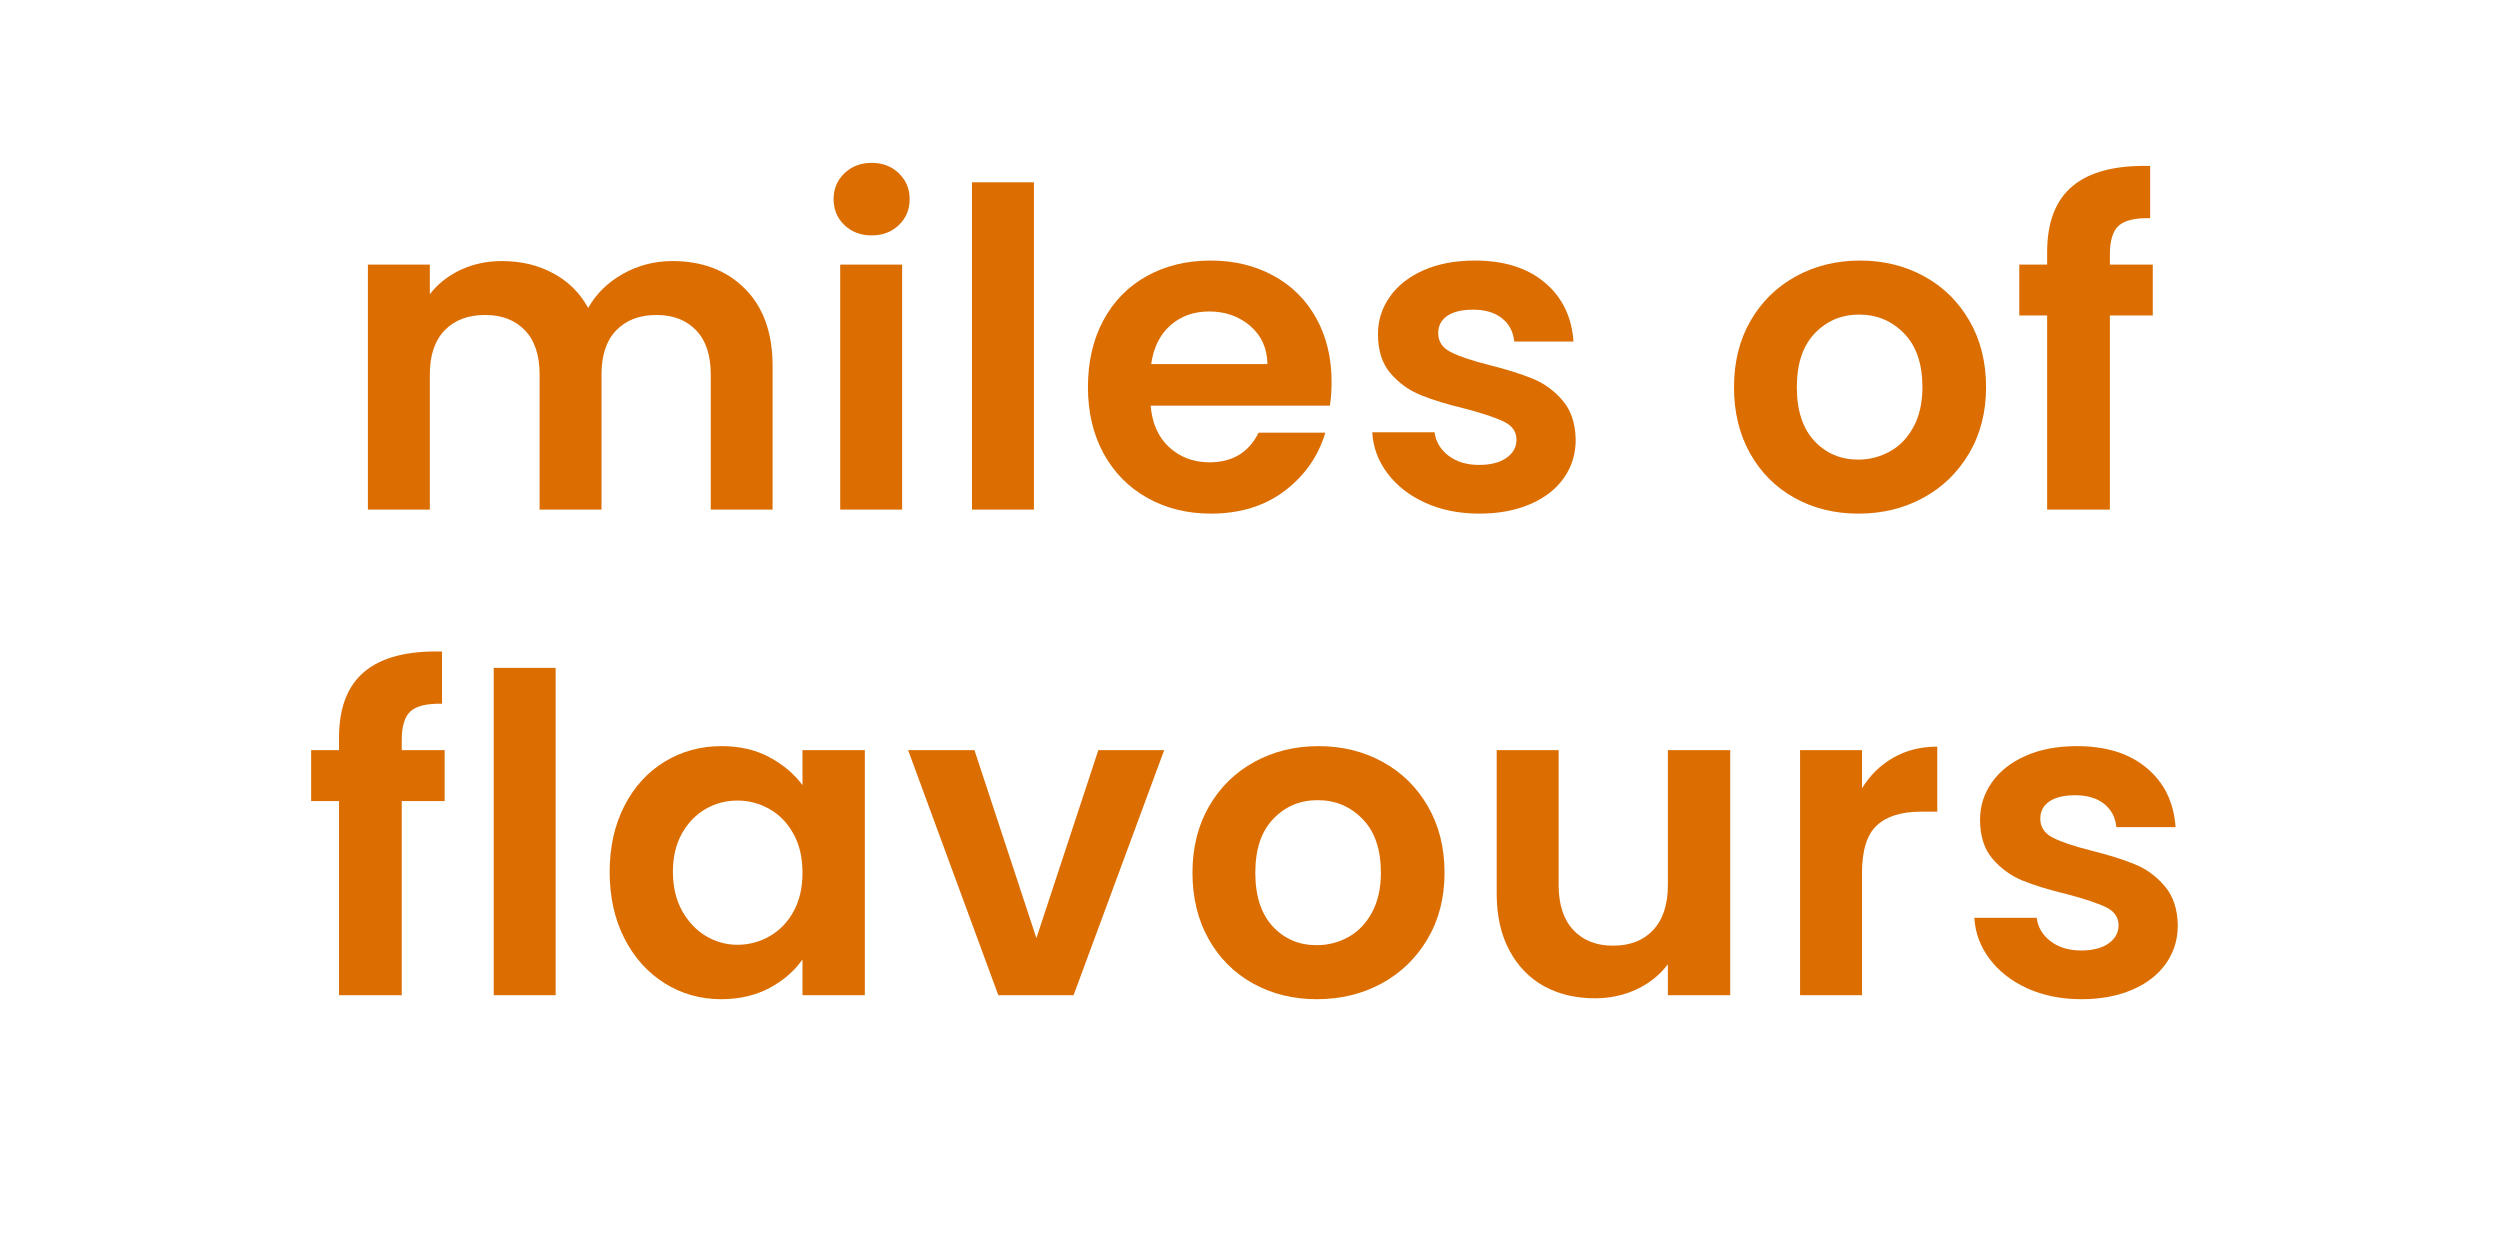 <svg xmlns="http://www.w3.org/2000/svg" xmlns:xlink="http://www.w3.org/1999/xlink" width="500" zoomAndPan="magnify" viewBox="0 0 375 194.88" height="250" preserveAspectRatio="xMidYMid meet" version="1.2"><defs/><g id="233f853594"><g style="fill:#db6d01;fill-opacity:1;"><g transform="translate(45.227, 79.451)"><path style="stroke:none" d="M 52.203 -38.75 C 56.891 -38.75 60.664 -37.312 63.531 -34.438 C 66.406 -31.562 67.844 -27.551 67.844 -22.406 L 67.844 0 L 58.203 0 L 58.203 -21.094 C 58.203 -24.082 57.441 -26.367 55.922 -27.953 C 54.398 -29.547 52.332 -30.344 49.719 -30.344 C 47.094 -30.344 45.008 -29.547 43.469 -27.953 C 41.938 -26.367 41.172 -24.082 41.172 -21.094 L 41.172 0 L 31.516 0 L 31.516 -21.094 C 31.516 -24.082 30.754 -26.367 29.234 -27.953 C 27.711 -29.547 25.645 -30.344 23.031 -30.344 C 20.363 -30.344 18.258 -29.547 16.719 -27.953 C 15.176 -26.367 14.406 -24.082 14.406 -21.094 L 14.406 0 L 4.75 0 L 4.75 -38.203 L 14.406 -38.203 L 14.406 -33.578 C 15.645 -35.191 17.242 -36.457 19.203 -37.375 C 21.16 -38.289 23.312 -38.75 25.656 -38.75 C 28.633 -38.75 31.297 -38.113 33.641 -36.844 C 35.992 -35.582 37.812 -33.781 39.094 -31.438 C 40.332 -33.645 42.133 -35.414 44.5 -36.75 C 46.875 -38.082 49.441 -38.75 52.203 -38.75 Z M 52.203 -38.75 "/></g></g><g style="fill:#db6d01;fill-opacity:1;"><g transform="translate(118.861, 79.451)"><path style="stroke:none" d="M 9.656 -42.75 C 7.957 -42.75 6.539 -43.285 5.406 -44.359 C 4.281 -45.441 3.719 -46.789 3.719 -48.406 C 3.719 -50.008 4.281 -51.352 5.406 -52.438 C 6.539 -53.52 7.957 -54.062 9.656 -54.062 C 11.352 -54.062 12.766 -53.52 13.891 -52.438 C 15.016 -51.352 15.578 -50.008 15.578 -48.406 C 15.578 -46.789 15.016 -45.441 13.891 -44.359 C 12.766 -43.285 11.352 -42.75 9.656 -42.75 Z M 14.406 -38.203 L 14.406 0 L 4.75 0 L 4.75 -38.203 Z M 14.406 -38.203 "/></g></g><g style="fill:#db6d01;fill-opacity:1;"><g transform="translate(139.407, 79.451)"><path style="stroke:none" d="M 14.406 -51.031 L 14.406 0 L 4.75 0 L 4.75 -51.031 Z M 14.406 -51.031 "/></g></g><g style="fill:#db6d01;fill-opacity:1;"><g transform="translate(159.953, 79.451)"><path style="stroke:none" d="M 40.266 -19.922 C 40.266 -18.547 40.176 -17.305 40 -16.203 L 12.062 -16.203 C 12.289 -13.441 13.254 -11.281 14.953 -9.719 C 16.66 -8.156 18.754 -7.375 21.234 -7.375 C 24.816 -7.375 27.367 -8.914 28.891 -12 L 39.297 -12 C 38.191 -8.32 36.078 -5.297 32.953 -2.922 C 29.828 -0.555 25.988 0.625 21.438 0.625 C 17.758 0.625 14.461 -0.191 11.547 -1.828 C 8.629 -3.461 6.352 -5.77 4.719 -8.75 C 3.094 -11.738 2.281 -15.188 2.281 -19.094 C 2.281 -23.051 3.082 -26.523 4.688 -29.516 C 6.301 -32.504 8.555 -34.801 11.453 -36.406 C 14.348 -38.02 17.676 -38.828 21.438 -38.828 C 25.07 -38.828 28.328 -38.039 31.203 -36.469 C 34.078 -34.906 36.305 -32.688 37.891 -29.812 C 39.473 -26.945 40.266 -23.648 40.266 -19.922 Z M 30.266 -22.688 C 30.223 -25.164 29.328 -27.148 27.578 -28.641 C 25.836 -30.141 23.703 -30.891 21.172 -30.891 C 18.773 -30.891 16.758 -30.164 15.125 -28.719 C 13.5 -27.27 12.504 -25.258 12.141 -22.688 Z M 30.266 -22.688 "/></g></g><g style="fill:#db6d01;fill-opacity:1;"><g transform="translate(203.871, 79.451)"><path style="stroke:none" d="M 19.375 0.625 C 16.25 0.625 13.441 0.062 10.953 -1.062 C 8.473 -2.195 6.508 -3.727 5.062 -5.656 C 3.613 -7.582 2.82 -9.719 2.688 -12.062 L 12.406 -12.062 C 12.594 -10.594 13.316 -9.375 14.578 -8.406 C 15.848 -7.445 17.426 -6.969 19.312 -6.969 C 21.145 -6.969 22.578 -7.332 23.609 -8.062 C 24.648 -8.801 25.172 -9.742 25.172 -10.891 C 25.172 -12.129 24.535 -13.062 23.266 -13.688 C 22.004 -14.312 19.992 -14.988 17.234 -15.719 C 14.391 -16.406 12.055 -17.117 10.234 -17.859 C 8.422 -18.598 6.859 -19.723 5.547 -21.234 C 4.234 -22.754 3.578 -24.801 3.578 -27.375 C 3.578 -29.488 4.188 -31.414 5.406 -33.156 C 6.625 -34.906 8.367 -36.285 10.641 -37.297 C 12.922 -38.316 15.602 -38.828 18.688 -38.828 C 23.238 -38.828 26.867 -37.688 29.578 -35.406 C 32.297 -33.133 33.789 -30.066 34.062 -26.203 L 24.828 -26.203 C 24.68 -27.723 24.047 -28.93 22.922 -29.828 C 21.797 -30.723 20.289 -31.172 18.406 -31.172 C 16.664 -31.172 15.32 -30.848 14.375 -30.203 C 13.438 -29.555 12.969 -28.66 12.969 -27.516 C 12.969 -26.223 13.609 -25.242 14.891 -24.578 C 16.18 -23.91 18.18 -23.234 20.891 -22.547 C 23.648 -21.859 25.926 -21.145 27.719 -20.406 C 29.508 -19.676 31.062 -18.539 32.375 -17 C 33.688 -15.457 34.363 -13.422 34.406 -10.891 C 34.406 -8.68 33.797 -6.703 32.578 -4.953 C 31.359 -3.211 29.609 -1.848 27.328 -0.859 C 25.055 0.129 22.406 0.625 19.375 0.625 Z M 19.375 0.625 "/></g></g><g style="fill:#db6d01;fill-opacity:1;"><g transform="translate(242.826, 79.451)"><path style="stroke:none" d=""/></g></g><g style="fill:#db6d01;fill-opacity:1;"><g transform="translate(260.614, 79.451)"><path style="stroke:none" d="M 21.719 0.625 C 18.039 0.625 14.727 -0.191 11.781 -1.828 C 8.844 -3.461 6.535 -5.77 4.859 -8.75 C 3.18 -11.738 2.344 -15.188 2.344 -19.094 C 2.344 -23.008 3.203 -26.457 4.922 -29.438 C 6.648 -32.426 9.008 -34.738 12 -36.375 C 14.988 -38.008 18.32 -38.828 22 -38.828 C 25.676 -38.828 29.004 -38.008 31.984 -36.375 C 34.973 -34.738 37.328 -32.426 39.047 -29.438 C 40.773 -26.457 41.641 -23.008 41.641 -19.094 C 41.641 -15.188 40.754 -11.738 38.984 -8.75 C 37.223 -5.77 34.836 -3.461 31.828 -1.828 C 28.816 -0.191 25.445 0.625 21.719 0.625 Z M 21.719 -7.797 C 23.469 -7.797 25.109 -8.219 26.641 -9.062 C 28.18 -9.914 29.41 -11.191 30.328 -12.891 C 31.254 -14.598 31.719 -16.664 31.719 -19.094 C 31.719 -22.727 30.766 -25.52 28.859 -27.469 C 26.953 -29.426 24.617 -30.406 21.859 -30.406 C 19.098 -30.406 16.785 -29.426 14.922 -27.469 C 13.066 -25.52 12.141 -22.727 12.141 -19.094 C 12.141 -15.469 13.047 -12.676 14.859 -10.719 C 16.672 -8.77 18.957 -7.797 21.719 -7.797 Z M 21.719 -7.797 "/></g></g><g style="fill:#db6d01;fill-opacity:1;"><g transform="translate(305.98, 79.451)"><path style="stroke:none" d="M 22.266 -30.266 L 15.578 -30.266 L 15.578 0 L 5.797 0 L 5.797 -30.266 L 1.453 -30.266 L 1.453 -38.203 L 5.797 -38.203 L 5.797 -40.125 C 5.797 -44.812 7.129 -48.258 9.797 -50.469 C 12.461 -52.676 16.484 -53.711 21.859 -53.578 L 21.859 -45.438 C 19.516 -45.488 17.879 -45.098 16.953 -44.266 C 16.035 -43.441 15.578 -41.945 15.578 -39.781 L 15.578 -38.203 L 22.266 -38.203 Z M 22.266 -30.266 "/></g></g><g style="fill:#db6d01;fill-opacity:1;"><g transform="translate(39.675, 155.154)"><path style="stroke:none" d="M 22.266 -30.266 L 15.578 -30.266 L 15.578 0 L 5.797 0 L 5.797 -30.266 L 1.453 -30.266 L 1.453 -38.203 L 5.797 -38.203 L 5.797 -40.125 C 5.797 -44.812 7.129 -48.258 9.797 -50.469 C 12.461 -52.676 16.484 -53.711 21.859 -53.578 L 21.859 -45.438 C 19.516 -45.488 17.879 -45.098 16.953 -44.266 C 16.035 -43.441 15.578 -41.945 15.578 -39.781 L 15.578 -38.203 L 22.266 -38.203 Z M 22.266 -30.266 "/></g></g><g style="fill:#db6d01;fill-opacity:1;"><g transform="translate(64.841, 155.154)"><path style="stroke:none" d="M 14.406 -51.031 L 14.406 0 L 4.75 0 L 4.75 -51.031 Z M 14.406 -51.031 "/></g></g><g style="fill:#db6d01;fill-opacity:1;"><g transform="translate(85.387, 155.154)"><path style="stroke:none" d="M 2.281 -19.234 C 2.281 -23.098 3.047 -26.523 4.578 -29.516 C 6.117 -32.504 8.211 -34.801 10.859 -36.406 C 13.504 -38.02 16.457 -38.828 19.719 -38.828 C 22.57 -38.828 25.066 -38.25 27.203 -37.094 C 29.336 -35.945 31.051 -34.5 32.344 -32.75 L 32.344 -38.203 L 42.062 -38.203 L 42.062 0 L 32.344 0 L 32.344 -5.578 C 31.102 -3.785 29.391 -2.301 27.203 -1.125 C 25.016 0.039 22.5 0.625 19.656 0.625 C 16.438 0.625 13.504 -0.203 10.859 -1.859 C 8.211 -3.516 6.117 -5.848 4.578 -8.859 C 3.047 -11.867 2.281 -15.328 2.281 -19.234 Z M 32.344 -19.094 C 32.344 -21.438 31.879 -23.445 30.953 -25.125 C 30.035 -26.812 28.797 -28.102 27.234 -29 C 25.672 -29.895 23.992 -30.344 22.203 -30.344 C 20.41 -30.344 18.754 -29.906 17.234 -29.031 C 15.723 -28.156 14.492 -26.879 13.547 -25.203 C 12.609 -23.523 12.141 -21.535 12.141 -19.234 C 12.141 -16.941 12.609 -14.93 13.547 -13.203 C 14.492 -11.484 15.734 -10.16 17.266 -9.234 C 18.805 -8.316 20.453 -7.859 22.203 -7.859 C 23.992 -7.859 25.672 -8.305 27.234 -9.203 C 28.797 -10.098 30.035 -11.383 30.953 -13.062 C 31.879 -14.738 32.344 -16.75 32.344 -19.094 Z M 32.344 -19.094 "/></g></g><g style="fill:#db6d01;fill-opacity:1;"><g transform="translate(133.511, 155.154)"><path style="stroke:none" d="M 20.688 -8.891 L 30.344 -38.203 L 40.609 -38.203 L 26.484 0 L 14.75 0 L 0.688 -38.203 L 11.031 -38.203 Z M 20.688 -8.891 "/></g></g><g style="fill:#db6d01;fill-opacity:1;"><g transform="translate(176.188, 155.154)"><path style="stroke:none" d="M 21.719 0.625 C 18.039 0.625 14.727 -0.191 11.781 -1.828 C 8.844 -3.461 6.535 -5.77 4.859 -8.75 C 3.18 -11.738 2.344 -15.188 2.344 -19.094 C 2.344 -23.008 3.203 -26.457 4.922 -29.438 C 6.648 -32.426 9.008 -34.738 12 -36.375 C 14.988 -38.008 18.32 -38.828 22 -38.828 C 25.676 -38.828 29.004 -38.008 31.984 -36.375 C 34.973 -34.738 37.328 -32.426 39.047 -29.438 C 40.773 -26.457 41.641 -23.008 41.641 -19.094 C 41.641 -15.188 40.754 -11.738 38.984 -8.75 C 37.223 -5.77 34.836 -3.461 31.828 -1.828 C 28.816 -0.191 25.445 0.625 21.719 0.625 Z M 21.719 -7.797 C 23.469 -7.797 25.109 -8.219 26.641 -9.062 C 28.18 -9.914 29.41 -11.191 30.328 -12.891 C 31.254 -14.598 31.719 -16.664 31.719 -19.094 C 31.719 -22.727 30.766 -25.52 28.859 -27.469 C 26.953 -29.426 24.617 -30.406 21.859 -30.406 C 19.098 -30.406 16.785 -29.426 14.922 -27.469 C 13.066 -25.52 12.141 -22.727 12.141 -19.094 C 12.141 -15.469 13.047 -12.676 14.859 -10.719 C 16.672 -8.77 18.957 -7.797 21.719 -7.797 Z M 21.719 -7.797 "/></g></g><g style="fill:#db6d01;fill-opacity:1;"><g transform="translate(221.555, 155.154)"><path style="stroke:none" d="M 40.812 -38.203 L 40.812 0 L 31.094 0 L 31.094 -4.828 C 29.852 -3.172 28.234 -1.867 26.234 -0.922 C 24.234 0.016 22.062 0.484 19.719 0.484 C 16.727 0.484 14.082 -0.145 11.781 -1.406 C 9.488 -2.676 7.688 -4.539 6.375 -7 C 5.062 -9.457 4.406 -12.391 4.406 -15.797 L 4.406 -38.203 L 14.062 -38.203 L 14.062 -17.172 C 14.062 -14.141 14.82 -11.805 16.344 -10.172 C 17.863 -8.535 19.93 -7.719 22.547 -7.719 C 25.211 -7.719 27.301 -8.535 28.812 -10.172 C 30.332 -11.805 31.094 -14.141 31.094 -17.172 L 31.094 -38.203 Z M 40.812 -38.203 "/></g></g><g style="fill:#db6d01;fill-opacity:1;"><g transform="translate(268.507, 155.154)"><path style="stroke:none" d="M 14.406 -32.266 C 15.645 -34.285 17.266 -35.867 19.266 -37.016 C 21.266 -38.172 23.555 -38.75 26.141 -38.75 L 26.141 -28.609 L 23.578 -28.609 C 20.547 -28.609 18.258 -27.895 16.719 -26.469 C 15.176 -25.051 14.406 -22.57 14.406 -19.031 L 14.406 0 L 4.75 0 L 4.75 -38.203 L 14.406 -38.203 Z M 14.406 -32.266 "/></g></g><g style="fill:#db6d01;fill-opacity:1;"><g transform="translate(297.74, 155.154)"><path style="stroke:none" d="M 19.375 0.625 C 16.25 0.625 13.441 0.062 10.953 -1.062 C 8.473 -2.195 6.508 -3.727 5.062 -5.656 C 3.613 -7.582 2.82 -9.719 2.688 -12.062 L 12.406 -12.062 C 12.594 -10.594 13.316 -9.375 14.578 -8.406 C 15.848 -7.445 17.426 -6.969 19.312 -6.969 C 21.145 -6.969 22.578 -7.332 23.609 -8.062 C 24.648 -8.801 25.172 -9.742 25.172 -10.891 C 25.172 -12.129 24.535 -13.062 23.266 -13.688 C 22.004 -14.312 19.992 -14.988 17.234 -15.719 C 14.391 -16.406 12.055 -17.117 10.234 -17.859 C 8.422 -18.598 6.859 -19.723 5.547 -21.234 C 4.234 -22.754 3.578 -24.801 3.578 -27.375 C 3.578 -29.488 4.188 -31.414 5.406 -33.156 C 6.625 -34.906 8.367 -36.285 10.641 -37.297 C 12.922 -38.316 15.602 -38.828 18.688 -38.828 C 23.238 -38.828 26.867 -37.688 29.578 -35.406 C 32.297 -33.133 33.789 -30.066 34.062 -26.203 L 24.828 -26.203 C 24.68 -27.723 24.047 -28.93 22.922 -29.828 C 21.797 -30.723 20.289 -31.172 18.406 -31.172 C 16.664 -31.172 15.32 -30.848 14.375 -30.203 C 13.438 -29.555 12.969 -28.66 12.969 -27.516 C 12.969 -26.223 13.609 -25.242 14.891 -24.578 C 16.18 -23.91 18.18 -23.234 20.891 -22.547 C 23.648 -21.859 25.926 -21.145 27.719 -20.406 C 29.508 -19.676 31.062 -18.539 32.375 -17 C 33.688 -15.457 34.363 -13.422 34.406 -10.891 C 34.406 -8.68 33.797 -6.703 32.578 -4.953 C 31.359 -3.211 29.609 -1.848 27.328 -0.859 C 25.055 0.129 22.406 0.625 19.375 0.625 Z M 19.375 0.625 "/></g></g></g></svg>